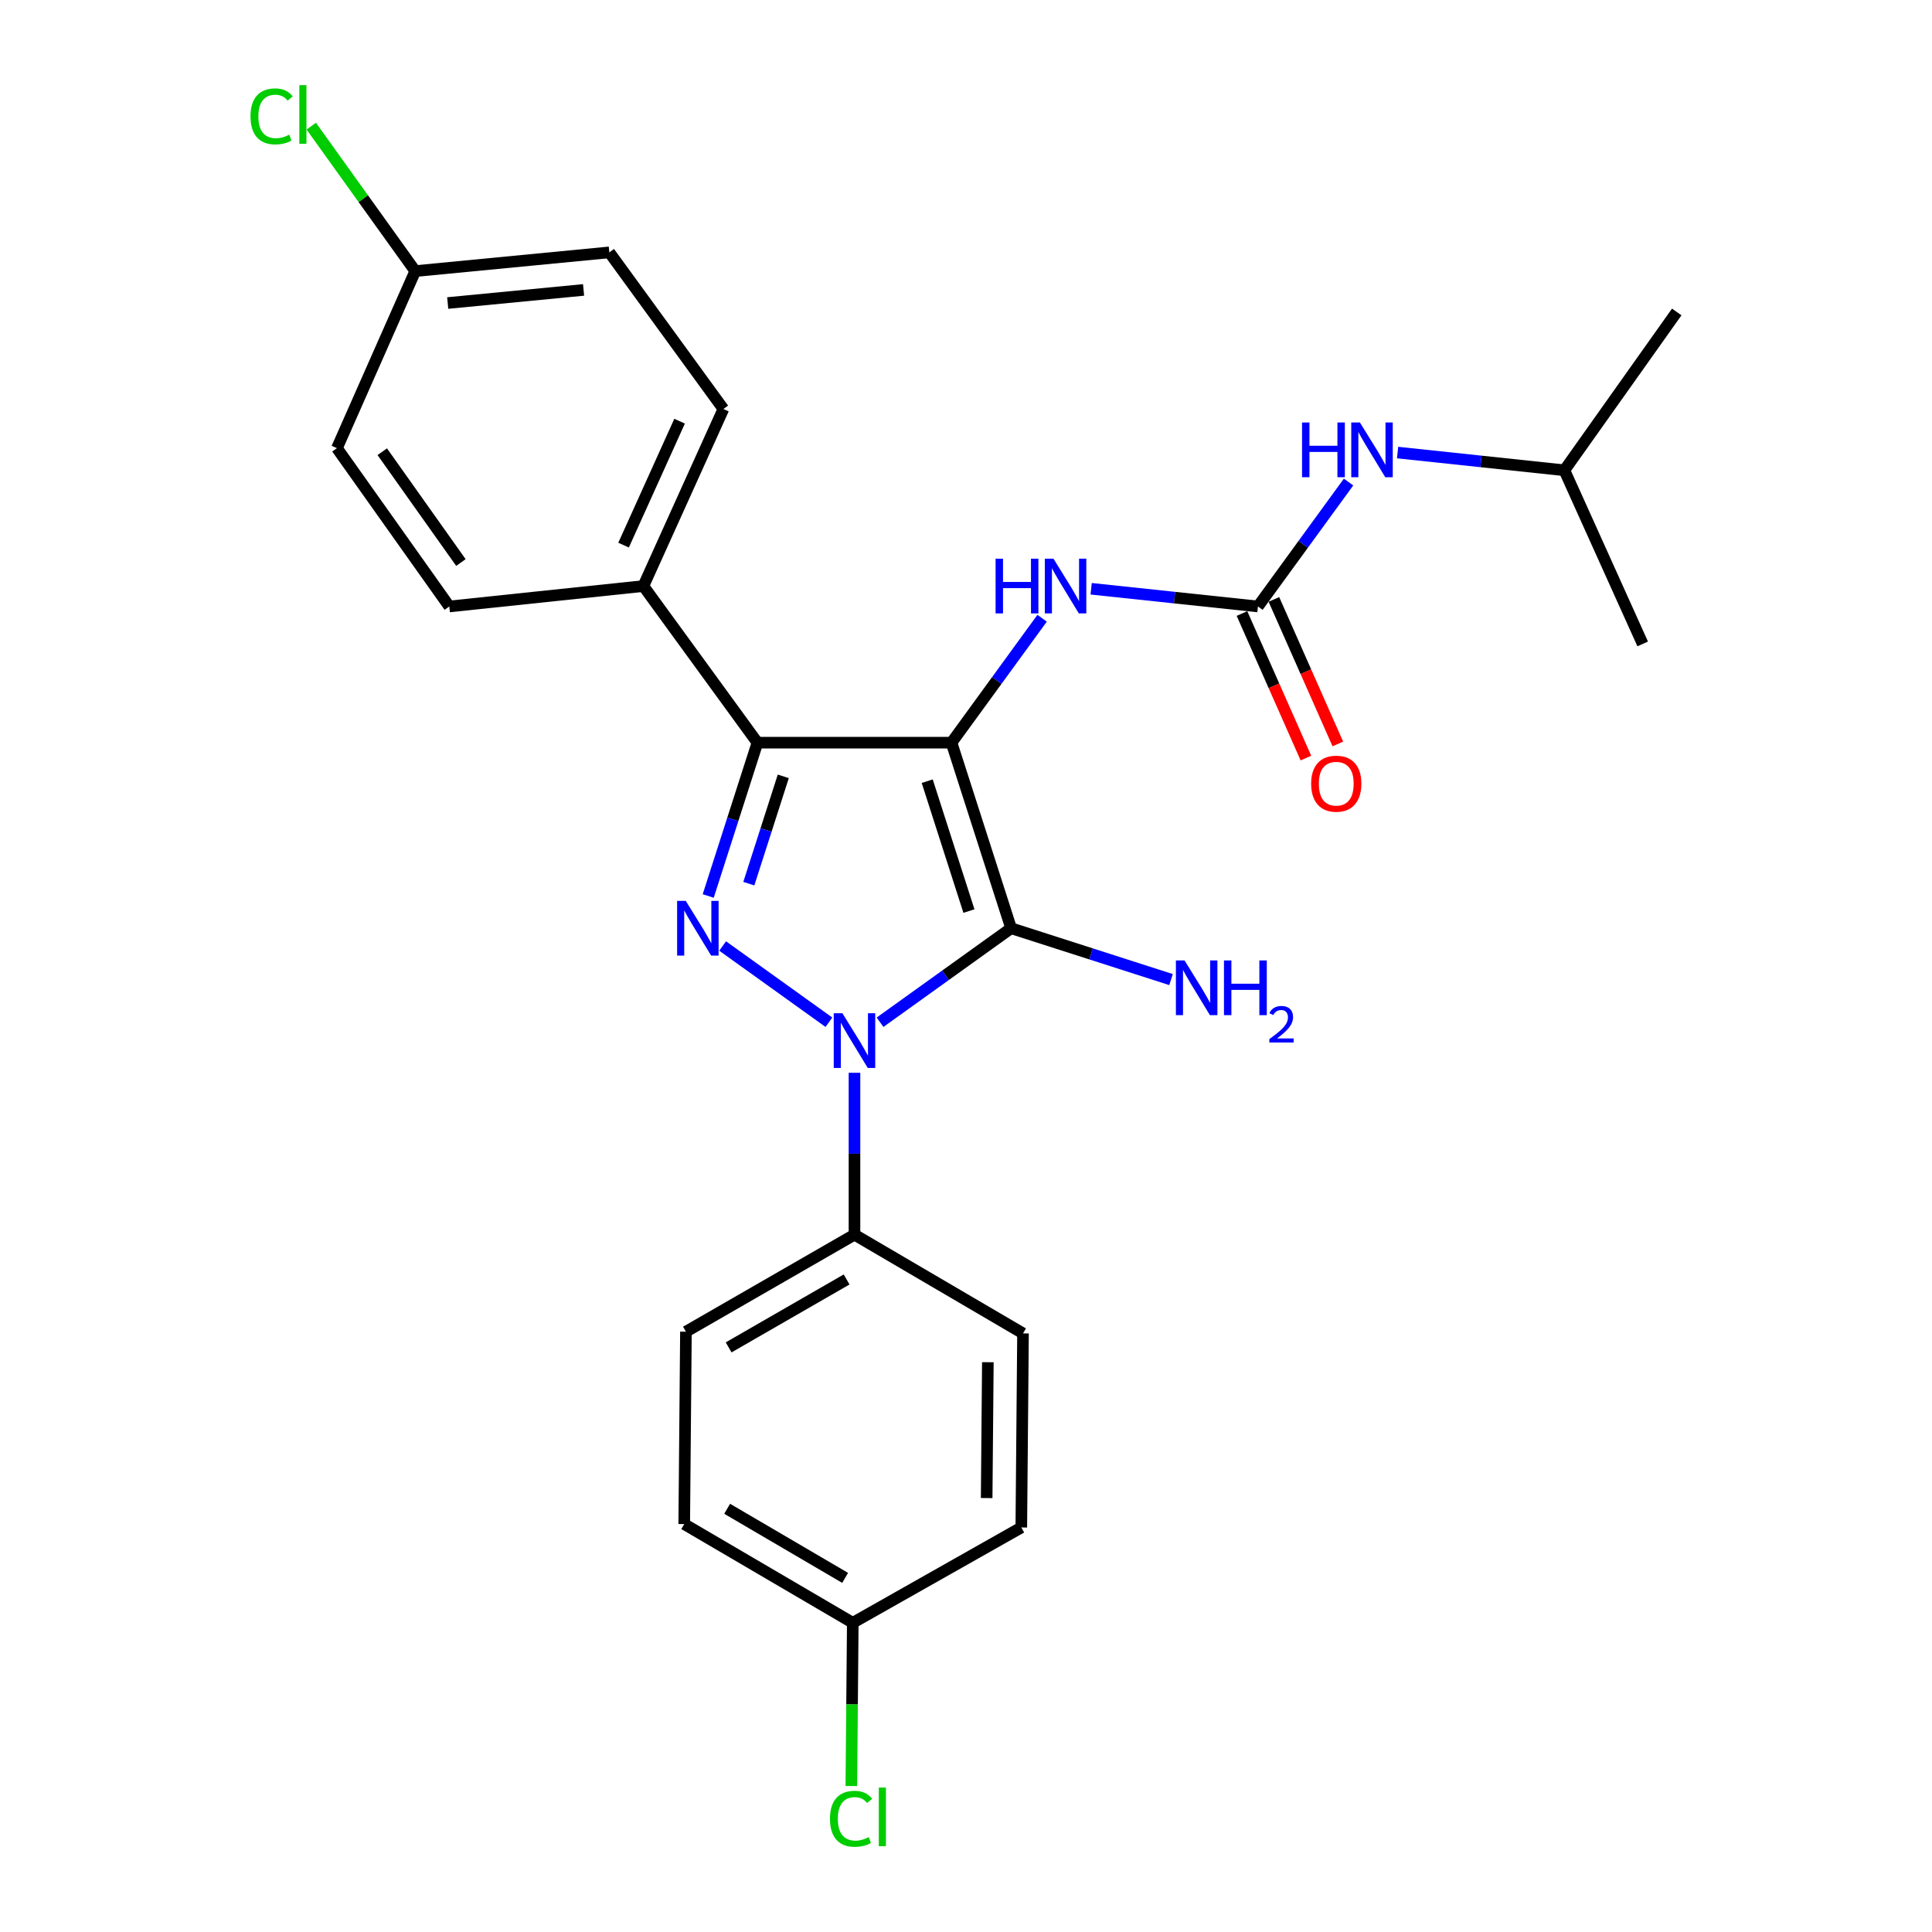<?xml version='1.0' encoding='iso-8859-1'?>
<svg version='1.1' baseProfile='full'
              xmlns='http://www.w3.org/2000/svg'
                      xmlns:rdkit='http://www.rdkit.org/xml'
                      xmlns:xlink='http://www.w3.org/1999/xlink'
                  xml:space='preserve'
width='1000px' height='1000px' viewBox='0 0 1000 1000'>
<!-- END OF HEADER -->
<rect style='opacity:1.0;fill:#FFFFFF;stroke:none' width='1000' height='1000' x='0' y='0'> </rect>
<path class='bond-0' d='M 455.513,529.11 L 489.429,504.779' style='fill:none;fill-rule:evenodd;stroke:#0000FF;stroke-width:6px;stroke-linecap:butt;stroke-linejoin:miter;stroke-opacity:1' />
<path class='bond-0' d='M 489.429,504.779 L 523.346,480.448' style='fill:none;fill-rule:evenodd;stroke:#000000;stroke-width:6px;stroke-linecap:butt;stroke-linejoin:miter;stroke-opacity:1' />
<path class='bond-1' d='M 429.044,529.11 L 374.038,489.65' style='fill:none;fill-rule:evenodd;stroke:#0000FF;stroke-width:6px;stroke-linecap:butt;stroke-linejoin:miter;stroke-opacity:1' />
<path class='bond-2' d='M 442.279,555.275 L 442.279,597.168' style='fill:none;fill-rule:evenodd;stroke:#0000FF;stroke-width:6px;stroke-linecap:butt;stroke-linejoin:miter;stroke-opacity:1' />
<path class='bond-2' d='M 442.279,597.168 L 442.279,639.06' style='fill:none;fill-rule:evenodd;stroke:#000000;stroke-width:6px;stroke-linecap:butt;stroke-linejoin:miter;stroke-opacity:1' />
<path class='bond-3' d='M 523.346,480.448 L 492.497,384.407' style='fill:none;fill-rule:evenodd;stroke:#000000;stroke-width:6px;stroke-linecap:butt;stroke-linejoin:miter;stroke-opacity:1' />
<path class='bond-3' d='M 501.52,471.566 L 479.925,404.338' style='fill:none;fill-rule:evenodd;stroke:#000000;stroke-width:6px;stroke-linecap:butt;stroke-linejoin:miter;stroke-opacity:1' />
<path class='bond-4' d='M 523.346,480.448 L 564.735,493.738' style='fill:none;fill-rule:evenodd;stroke:#000000;stroke-width:6px;stroke-linecap:butt;stroke-linejoin:miter;stroke-opacity:1' />
<path class='bond-4' d='M 564.735,493.738 L 606.125,507.029' style='fill:none;fill-rule:evenodd;stroke:#0000FF;stroke-width:6px;stroke-linecap:butt;stroke-linejoin:miter;stroke-opacity:1' />
<path class='bond-5' d='M 492.497,384.407 L 392.05,384.407' style='fill:none;fill-rule:evenodd;stroke:#000000;stroke-width:6px;stroke-linecap:butt;stroke-linejoin:miter;stroke-opacity:1' />
<path class='bond-6' d='M 492.497,384.407 L 515.947,352.207' style='fill:none;fill-rule:evenodd;stroke:#000000;stroke-width:6px;stroke-linecap:butt;stroke-linejoin:miter;stroke-opacity:1' />
<path class='bond-6' d='M 515.947,352.207 L 539.398,320.007' style='fill:none;fill-rule:evenodd;stroke:#0000FF;stroke-width:6px;stroke-linecap:butt;stroke-linejoin:miter;stroke-opacity:1' />
<path class='bond-7' d='M 392.05,384.407 L 333.011,303.34' style='fill:none;fill-rule:evenodd;stroke:#000000;stroke-width:6px;stroke-linecap:butt;stroke-linejoin:miter;stroke-opacity:1' />
<path class='bond-8' d='M 392.05,384.407 L 379.309,424.086' style='fill:none;fill-rule:evenodd;stroke:#000000;stroke-width:6px;stroke-linecap:butt;stroke-linejoin:miter;stroke-opacity:1' />
<path class='bond-8' d='M 379.309,424.086 L 366.568,463.766' style='fill:none;fill-rule:evenodd;stroke:#0000FF;stroke-width:6px;stroke-linecap:butt;stroke-linejoin:miter;stroke-opacity:1' />
<path class='bond-8' d='M 405.427,401.834 L 396.508,429.609' style='fill:none;fill-rule:evenodd;stroke:#000000;stroke-width:6px;stroke-linecap:butt;stroke-linejoin:miter;stroke-opacity:1' />
<path class='bond-8' d='M 396.508,429.609 L 387.589,457.385' style='fill:none;fill-rule:evenodd;stroke:#0000FF;stroke-width:6px;stroke-linecap:butt;stroke-linejoin:miter;stroke-opacity:1' />
<path class='bond-9' d='M 809.721,243.417 L 867.878,161.467' style='fill:none;fill-rule:evenodd;stroke:#000000;stroke-width:6px;stroke-linecap:butt;stroke-linejoin:miter;stroke-opacity:1' />
<path class='bond-10' d='M 809.721,243.417 L 850.255,333.296' style='fill:none;fill-rule:evenodd;stroke:#000000;stroke-width:6px;stroke-linecap:butt;stroke-linejoin:miter;stroke-opacity:1' />
<path class='bond-11' d='M 809.721,243.417 L 766.557,238.832' style='fill:none;fill-rule:evenodd;stroke:#000000;stroke-width:6px;stroke-linecap:butt;stroke-linejoin:miter;stroke-opacity:1' />
<path class='bond-11' d='M 766.557,238.832 L 723.392,234.246' style='fill:none;fill-rule:evenodd;stroke:#0000FF;stroke-width:6px;stroke-linecap:butt;stroke-linejoin:miter;stroke-opacity:1' />
<path class='bond-12' d='M 564.779,304.745 L 607.944,309.326' style='fill:none;fill-rule:evenodd;stroke:#0000FF;stroke-width:6px;stroke-linecap:butt;stroke-linejoin:miter;stroke-opacity:1' />
<path class='bond-12' d='M 607.944,309.326 L 651.109,313.907' style='fill:none;fill-rule:evenodd;stroke:#000000;stroke-width:6px;stroke-linecap:butt;stroke-linejoin:miter;stroke-opacity:1' />
<path class='bond-13' d='M 651.109,313.907 L 674.56,281.707' style='fill:none;fill-rule:evenodd;stroke:#000000;stroke-width:6px;stroke-linecap:butt;stroke-linejoin:miter;stroke-opacity:1' />
<path class='bond-13' d='M 674.56,281.707 L 698.01,249.507' style='fill:none;fill-rule:evenodd;stroke:#0000FF;stroke-width:6px;stroke-linecap:butt;stroke-linejoin:miter;stroke-opacity:1' />
<path class='bond-14' d='M 642.849,317.56 L 659.395,354.97' style='fill:none;fill-rule:evenodd;stroke:#000000;stroke-width:6px;stroke-linecap:butt;stroke-linejoin:miter;stroke-opacity:1' />
<path class='bond-14' d='M 659.395,354.97 L 675.941,392.38' style='fill:none;fill-rule:evenodd;stroke:#FF0000;stroke-width:6px;stroke-linecap:butt;stroke-linejoin:miter;stroke-opacity:1' />
<path class='bond-14' d='M 659.369,310.254 L 675.915,347.664' style='fill:none;fill-rule:evenodd;stroke:#000000;stroke-width:6px;stroke-linecap:butt;stroke-linejoin:miter;stroke-opacity:1' />
<path class='bond-14' d='M 675.915,347.664 L 692.461,385.073' style='fill:none;fill-rule:evenodd;stroke:#FF0000;stroke-width:6px;stroke-linecap:butt;stroke-linejoin:miter;stroke-opacity:1' />
<path class='bond-15' d='M 442.279,639.06 L 355.039,689.288' style='fill:none;fill-rule:evenodd;stroke:#000000;stroke-width:6px;stroke-linecap:butt;stroke-linejoin:miter;stroke-opacity:1' />
<path class='bond-15' d='M 438.206,662.249 L 377.138,697.409' style='fill:none;fill-rule:evenodd;stroke:#000000;stroke-width:6px;stroke-linecap:butt;stroke-linejoin:miter;stroke-opacity:1' />
<path class='bond-16' d='M 442.279,639.06 L 529.508,690.171' style='fill:none;fill-rule:evenodd;stroke:#000000;stroke-width:6px;stroke-linecap:butt;stroke-linejoin:miter;stroke-opacity:1' />
<path class='bond-17' d='M 441.395,839.962 L 354.156,788.861' style='fill:none;fill-rule:evenodd;stroke:#000000;stroke-width:6px;stroke-linecap:butt;stroke-linejoin:miter;stroke-opacity:1' />
<path class='bond-17' d='M 437.44,816.71 L 376.372,780.94' style='fill:none;fill-rule:evenodd;stroke:#000000;stroke-width:6px;stroke-linecap:butt;stroke-linejoin:miter;stroke-opacity:1' />
<path class='bond-18' d='M 441.395,839.962 L 441.024,882.205' style='fill:none;fill-rule:evenodd;stroke:#000000;stroke-width:6px;stroke-linecap:butt;stroke-linejoin:miter;stroke-opacity:1' />
<path class='bond-18' d='M 441.024,882.205 L 440.653,924.447' style='fill:none;fill-rule:evenodd;stroke:#00CC00;stroke-width:6px;stroke-linecap:butt;stroke-linejoin:miter;stroke-opacity:1' />
<path class='bond-19' d='M 441.395,839.962 L 528.625,790.617' style='fill:none;fill-rule:evenodd;stroke:#000000;stroke-width:6px;stroke-linecap:butt;stroke-linejoin:miter;stroke-opacity:1' />
<path class='bond-20' d='M 315.389,130.627 L 214.932,140.322' style='fill:none;fill-rule:evenodd;stroke:#000000;stroke-width:6px;stroke-linecap:butt;stroke-linejoin:miter;stroke-opacity:1' />
<path class='bond-20' d='M 302.055,150.062 L 231.736,156.848' style='fill:none;fill-rule:evenodd;stroke:#000000;stroke-width:6px;stroke-linecap:butt;stroke-linejoin:miter;stroke-opacity:1' />
<path class='bond-21' d='M 315.389,130.627 L 374.428,211.695' style='fill:none;fill-rule:evenodd;stroke:#000000;stroke-width:6px;stroke-linecap:butt;stroke-linejoin:miter;stroke-opacity:1' />
<path class='bond-22' d='M 214.932,140.322 L 174.399,231.967' style='fill:none;fill-rule:evenodd;stroke:#000000;stroke-width:6px;stroke-linecap:butt;stroke-linejoin:miter;stroke-opacity:1' />
<path class='bond-23' d='M 214.932,140.322 L 188.021,102.809' style='fill:none;fill-rule:evenodd;stroke:#000000;stroke-width:6px;stroke-linecap:butt;stroke-linejoin:miter;stroke-opacity:1' />
<path class='bond-23' d='M 188.021,102.809 L 161.11,65.296' style='fill:none;fill-rule:evenodd;stroke:#00CC00;stroke-width:6px;stroke-linecap:butt;stroke-linejoin:miter;stroke-opacity:1' />
<path class='bond-24' d='M 174.399,231.967 L 232.555,313.907' style='fill:none;fill-rule:evenodd;stroke:#000000;stroke-width:6px;stroke-linecap:butt;stroke-linejoin:miter;stroke-opacity:1' />
<path class='bond-24' d='M 197.853,233.803 L 238.562,291.161' style='fill:none;fill-rule:evenodd;stroke:#000000;stroke-width:6px;stroke-linecap:butt;stroke-linejoin:miter;stroke-opacity:1' />
<path class='bond-25' d='M 232.555,313.907 L 333.011,303.34' style='fill:none;fill-rule:evenodd;stroke:#000000;stroke-width:6px;stroke-linecap:butt;stroke-linejoin:miter;stroke-opacity:1' />
<path class='bond-26' d='M 333.011,303.34 L 374.428,211.695' style='fill:none;fill-rule:evenodd;stroke:#000000;stroke-width:6px;stroke-linecap:butt;stroke-linejoin:miter;stroke-opacity:1' />
<path class='bond-26' d='M 322.763,282.154 L 351.754,218.002' style='fill:none;fill-rule:evenodd;stroke:#000000;stroke-width:6px;stroke-linecap:butt;stroke-linejoin:miter;stroke-opacity:1' />
<path class='bond-27' d='M 355.039,689.288 L 354.156,788.861' style='fill:none;fill-rule:evenodd;stroke:#000000;stroke-width:6px;stroke-linecap:butt;stroke-linejoin:miter;stroke-opacity:1' />
<path class='bond-28' d='M 529.508,690.171 L 528.625,790.617' style='fill:none;fill-rule:evenodd;stroke:#000000;stroke-width:6px;stroke-linecap:butt;stroke-linejoin:miter;stroke-opacity:1' />
<path class='bond-28' d='M 511.312,705.079 L 510.694,775.392' style='fill:none;fill-rule:evenodd;stroke:#000000;stroke-width:6px;stroke-linecap:butt;stroke-linejoin:miter;stroke-opacity:1' />
<path  class='atom-0' d='M 436.019 524.444
L 445.299 539.444
Q 446.219 540.924, 447.699 543.604
Q 449.179 546.284, 449.259 546.444
L 449.259 524.444
L 453.019 524.444
L 453.019 552.764
L 449.139 552.764
L 439.179 536.364
Q 438.019 534.444, 436.779 532.244
Q 435.579 530.044, 435.219 529.364
L 435.219 552.764
L 431.539 552.764
L 431.539 524.444
L 436.019 524.444
' fill='#0000FF'/>
<path  class='atom-4' d='M 354.951 466.288
L 364.231 481.288
Q 365.151 482.768, 366.631 485.448
Q 368.111 488.128, 368.191 488.288
L 368.191 466.288
L 371.951 466.288
L 371.951 494.608
L 368.071 494.608
L 358.111 478.208
Q 356.951 476.288, 355.711 474.088
Q 354.511 471.888, 354.151 471.208
L 354.151 494.608
L 350.471 494.608
L 350.471 466.288
L 354.951 466.288
' fill='#0000FF'/>
<path  class='atom-6' d='M 613.127 497.127
L 622.407 512.127
Q 623.327 513.607, 624.807 516.287
Q 626.287 518.967, 626.367 519.127
L 626.367 497.127
L 630.127 497.127
L 630.127 525.447
L 626.247 525.447
L 616.287 509.047
Q 615.127 507.127, 613.887 504.927
Q 612.687 502.727, 612.327 502.047
L 612.327 525.447
L 608.647 525.447
L 608.647 497.127
L 613.127 497.127
' fill='#0000FF'/>
<path  class='atom-6' d='M 633.527 497.127
L 637.367 497.127
L 637.367 509.167
L 651.847 509.167
L 651.847 497.127
L 655.687 497.127
L 655.687 525.447
L 651.847 525.447
L 651.847 512.367
L 637.367 512.367
L 637.367 525.447
L 633.527 525.447
L 633.527 497.127
' fill='#0000FF'/>
<path  class='atom-6' d='M 657.059 524.453
Q 657.746 522.685, 659.383 521.708
Q 661.019 520.705, 663.29 520.705
Q 666.115 520.705, 667.699 522.236
Q 669.283 523.767, 669.283 526.486
Q 669.283 529.258, 667.223 531.845
Q 665.191 534.433, 660.967 537.495
L 669.599 537.495
L 669.599 539.607
L 657.007 539.607
L 657.007 537.838
Q 660.491 535.357, 662.551 533.509
Q 664.636 531.661, 665.639 529.997
Q 666.643 528.334, 666.643 526.618
Q 666.643 524.823, 665.745 523.82
Q 664.847 522.817, 663.29 522.817
Q 661.785 522.817, 660.782 523.424
Q 659.779 524.031, 659.066 525.377
L 657.059 524.453
' fill='#0000FF'/>
<path  class='atom-7' d='M 515.316 289.18
L 519.156 289.18
L 519.156 301.22
L 533.636 301.22
L 533.636 289.18
L 537.476 289.18
L 537.476 317.5
L 533.636 317.5
L 533.636 304.42
L 519.156 304.42
L 519.156 317.5
L 515.316 317.5
L 515.316 289.18
' fill='#0000FF'/>
<path  class='atom-7' d='M 545.276 289.18
L 554.556 304.18
Q 555.476 305.66, 556.956 308.34
Q 558.436 311.02, 558.516 311.18
L 558.516 289.18
L 562.276 289.18
L 562.276 317.5
L 558.396 317.5
L 548.436 301.1
Q 547.276 299.18, 546.036 296.98
Q 544.836 294.78, 544.476 294.1
L 544.476 317.5
L 540.796 317.5
L 540.796 289.18
L 545.276 289.18
' fill='#0000FF'/>
<path  class='atom-9' d='M 673.928 218.68
L 677.768 218.68
L 677.768 230.72
L 692.248 230.72
L 692.248 218.68
L 696.088 218.68
L 696.088 247
L 692.248 247
L 692.248 233.92
L 677.768 233.92
L 677.768 247
L 673.928 247
L 673.928 218.68
' fill='#0000FF'/>
<path  class='atom-9' d='M 703.888 218.68
L 713.168 233.68
Q 714.088 235.16, 715.568 237.84
Q 717.048 240.52, 717.128 240.68
L 717.128 218.68
L 720.888 218.68
L 720.888 247
L 717.008 247
L 707.048 230.6
Q 705.888 228.68, 704.648 226.48
Q 703.448 224.28, 703.088 223.6
L 703.088 247
L 699.408 247
L 699.408 218.68
L 703.888 218.68
' fill='#0000FF'/>
<path  class='atom-10' d='M 678.643 405.632
Q 678.643 398.832, 682.003 395.032
Q 685.363 391.232, 691.643 391.232
Q 697.923 391.232, 701.283 395.032
Q 704.643 398.832, 704.643 405.632
Q 704.643 412.512, 701.243 416.432
Q 697.843 420.312, 691.643 420.312
Q 685.403 420.312, 682.003 416.432
Q 678.643 412.552, 678.643 405.632
M 691.643 417.112
Q 695.963 417.112, 698.283 414.232
Q 700.643 411.312, 700.643 405.632
Q 700.643 400.072, 698.283 397.272
Q 695.963 394.432, 691.643 394.432
Q 687.323 394.432, 684.963 397.232
Q 682.643 400.032, 682.643 405.632
Q 682.643 411.352, 684.963 414.232
Q 687.323 417.112, 691.643 417.112
' fill='#FF0000'/>
<path  class='atom-21' d='M 129.656 60.234
Q 129.656 53.194, 132.936 49.514
Q 136.256 45.794, 142.536 45.794
Q 148.376 45.794, 151.496 49.914
L 148.856 52.074
Q 146.576 49.074, 142.536 49.074
Q 138.256 49.074, 135.976 51.954
Q 133.736 54.794, 133.736 60.234
Q 133.736 65.834, 136.056 68.714
Q 138.416 71.594, 142.976 71.594
Q 146.096 71.594, 149.736 69.714
L 150.856 72.714
Q 149.376 73.674, 147.136 74.234
Q 144.896 74.794, 142.416 74.794
Q 136.256 74.794, 132.936 71.034
Q 129.656 67.274, 129.656 60.234
' fill='#00CC00'/>
<path  class='atom-21' d='M 154.936 44.074
L 158.616 44.074
L 158.616 74.434
L 154.936 74.434
L 154.936 44.074
' fill='#00CC00'/>
<path  class='atom-22' d='M 429.592 941.399
Q 429.592 934.359, 432.872 930.679
Q 436.192 926.959, 442.472 926.959
Q 448.312 926.959, 451.432 931.079
L 448.792 933.239
Q 446.512 930.239, 442.472 930.239
Q 438.192 930.239, 435.912 933.119
Q 433.672 935.959, 433.672 941.399
Q 433.672 946.999, 435.992 949.879
Q 438.352 952.759, 442.912 952.759
Q 446.032 952.759, 449.672 950.879
L 450.792 953.879
Q 449.312 954.839, 447.072 955.399
Q 444.832 955.959, 442.352 955.959
Q 436.192 955.959, 432.872 952.199
Q 429.592 948.439, 429.592 941.399
' fill='#00CC00'/>
<path  class='atom-22' d='M 454.872 925.239
L 458.552 925.239
L 458.552 955.599
L 454.872 955.599
L 454.872 925.239
' fill='#00CC00'/>
</svg>
